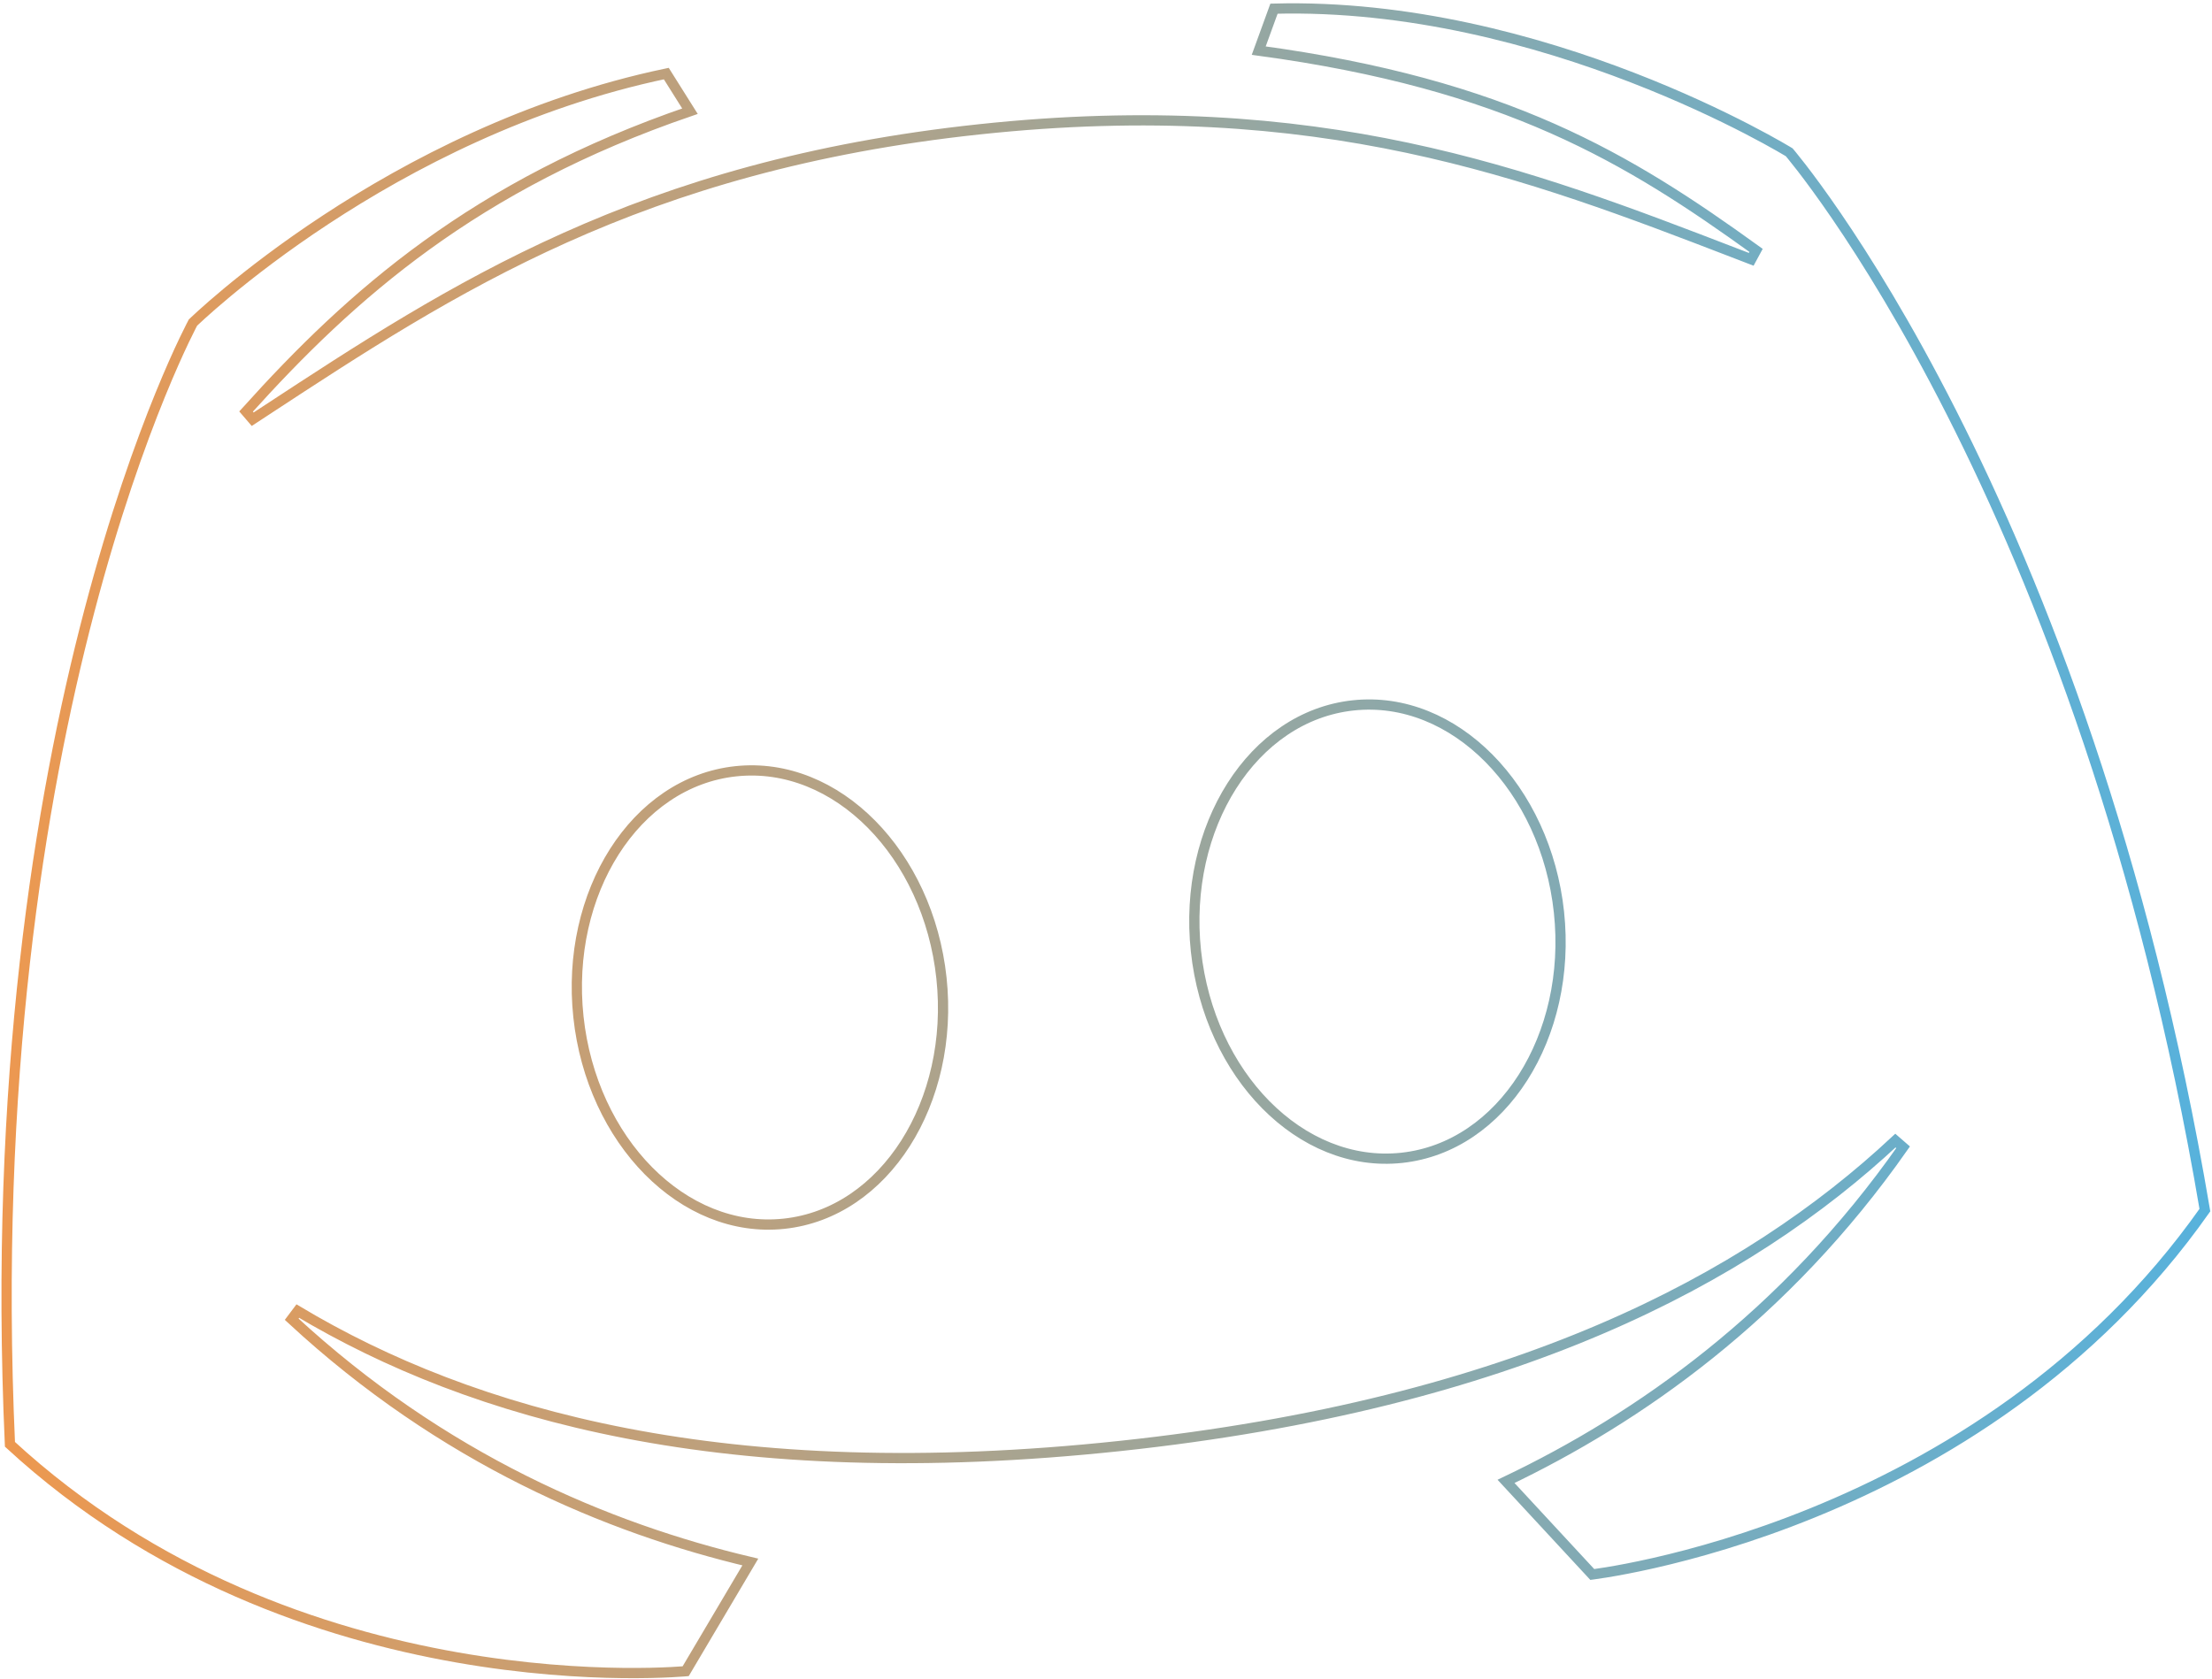 <svg width="432" height="328" viewBox="0 0 432 328" fill="none" xmlns="http://www.w3.org/2000/svg">
<path d="M342.955 48.91C317.967 30.88 294.332 16.459 245.828 9.887L248.808 1.694C275.121 0.994 300.206 7.955 318.791 15.144C328.157 18.767 335.857 22.442 341.214 25.21C343.892 26.594 345.984 27.751 347.403 28.56C348.113 28.965 348.655 29.283 349.018 29.499C349.2 29.607 349.337 29.689 349.428 29.744L349.429 29.745C349.447 29.766 349.466 29.789 349.488 29.815C349.596 29.943 349.757 30.136 349.969 30.395C350.392 30.914 351.02 31.696 351.828 32.742C353.445 34.835 355.787 37.988 358.673 42.212C364.445 50.662 372.396 63.399 381.091 80.527C398.445 114.715 418.761 166.396 430.611 236.382C408.55 267.699 378.59 285.505 354.077 295.488C341.779 300.497 330.865 303.531 323.029 305.312C319.111 306.203 315.964 306.78 313.801 307.134C312.719 307.311 311.883 307.433 311.319 307.509C311.187 307.527 311.07 307.543 310.968 307.556L294.125 289.371C319.981 277.043 348.633 257.001 371.671 224.111L370.17 222.807C341.198 249.864 295.756 274.236 218.752 282.455C141.749 290.673 92.186 276.44 58.157 256.107L56.964 257.699C86.425 284.985 118.662 298.529 146.537 305.122L133.911 326.453C133.809 326.461 133.691 326.471 133.558 326.481C132.991 326.525 132.148 326.583 131.053 326.638C128.864 326.749 125.666 326.849 121.649 326.805C113.613 326.717 102.304 326.055 89.227 323.755C63.159 319.17 30.115 308.088 1.942 282.132C-1.245 211.222 7.706 156.417 17.454 119.336C22.337 100.76 27.421 86.631 31.28 77.154C33.21 72.415 34.833 68.84 35.972 66.453C36.541 65.259 36.99 64.362 37.295 63.766C37.447 63.468 37.564 63.245 37.642 63.097C37.658 63.066 37.673 63.038 37.686 63.013C37.759 62.943 37.868 62.839 38.013 62.702C38.305 62.426 38.742 62.019 39.319 61.495C40.474 60.447 42.188 58.934 44.418 57.081C48.878 53.376 55.4 48.314 63.638 42.9C79.982 32.157 103.046 20.05 130.127 14.374L134.749 21.721C92.726 36.119 68.655 57.512 48.058 80.384L49.349 81.889C50.227 81.314 51.105 80.739 51.982 80.164C88.373 56.308 124.933 32.341 191.302 25.257C257.672 18.174 298.467 33.885 339.073 49.524C340.052 49.901 341.031 50.278 342.01 50.655L342.955 48.91ZM112.966 198.633C115.546 222.807 133.436 241.144 153.133 239.042C172.83 236.939 186.448 215.24 183.868 191.066C181.288 166.892 163.398 148.555 143.701 150.658C124.004 152.76 110.386 174.459 112.966 198.633ZM233.564 185.762C236.144 209.936 254.034 228.273 273.731 226.171C293.428 224.069 307.045 202.369 304.465 178.195C301.885 154.021 283.995 135.684 264.298 137.787C244.601 139.889 230.984 161.588 233.564 185.762Z" stroke="url(#paint0_linear_522_601)" stroke-width="2"/>
<defs>
<linearGradient id="paint0_linear_522_601" x1="-26" y1="29.968" x2="430.486" y2="17.764" gradientUnits="userSpaceOnUse">
<stop stop-color="#F49749"/>
<stop offset="1" stop-color="#55B2DE"/>
</linearGradient>
</defs>
</svg>
